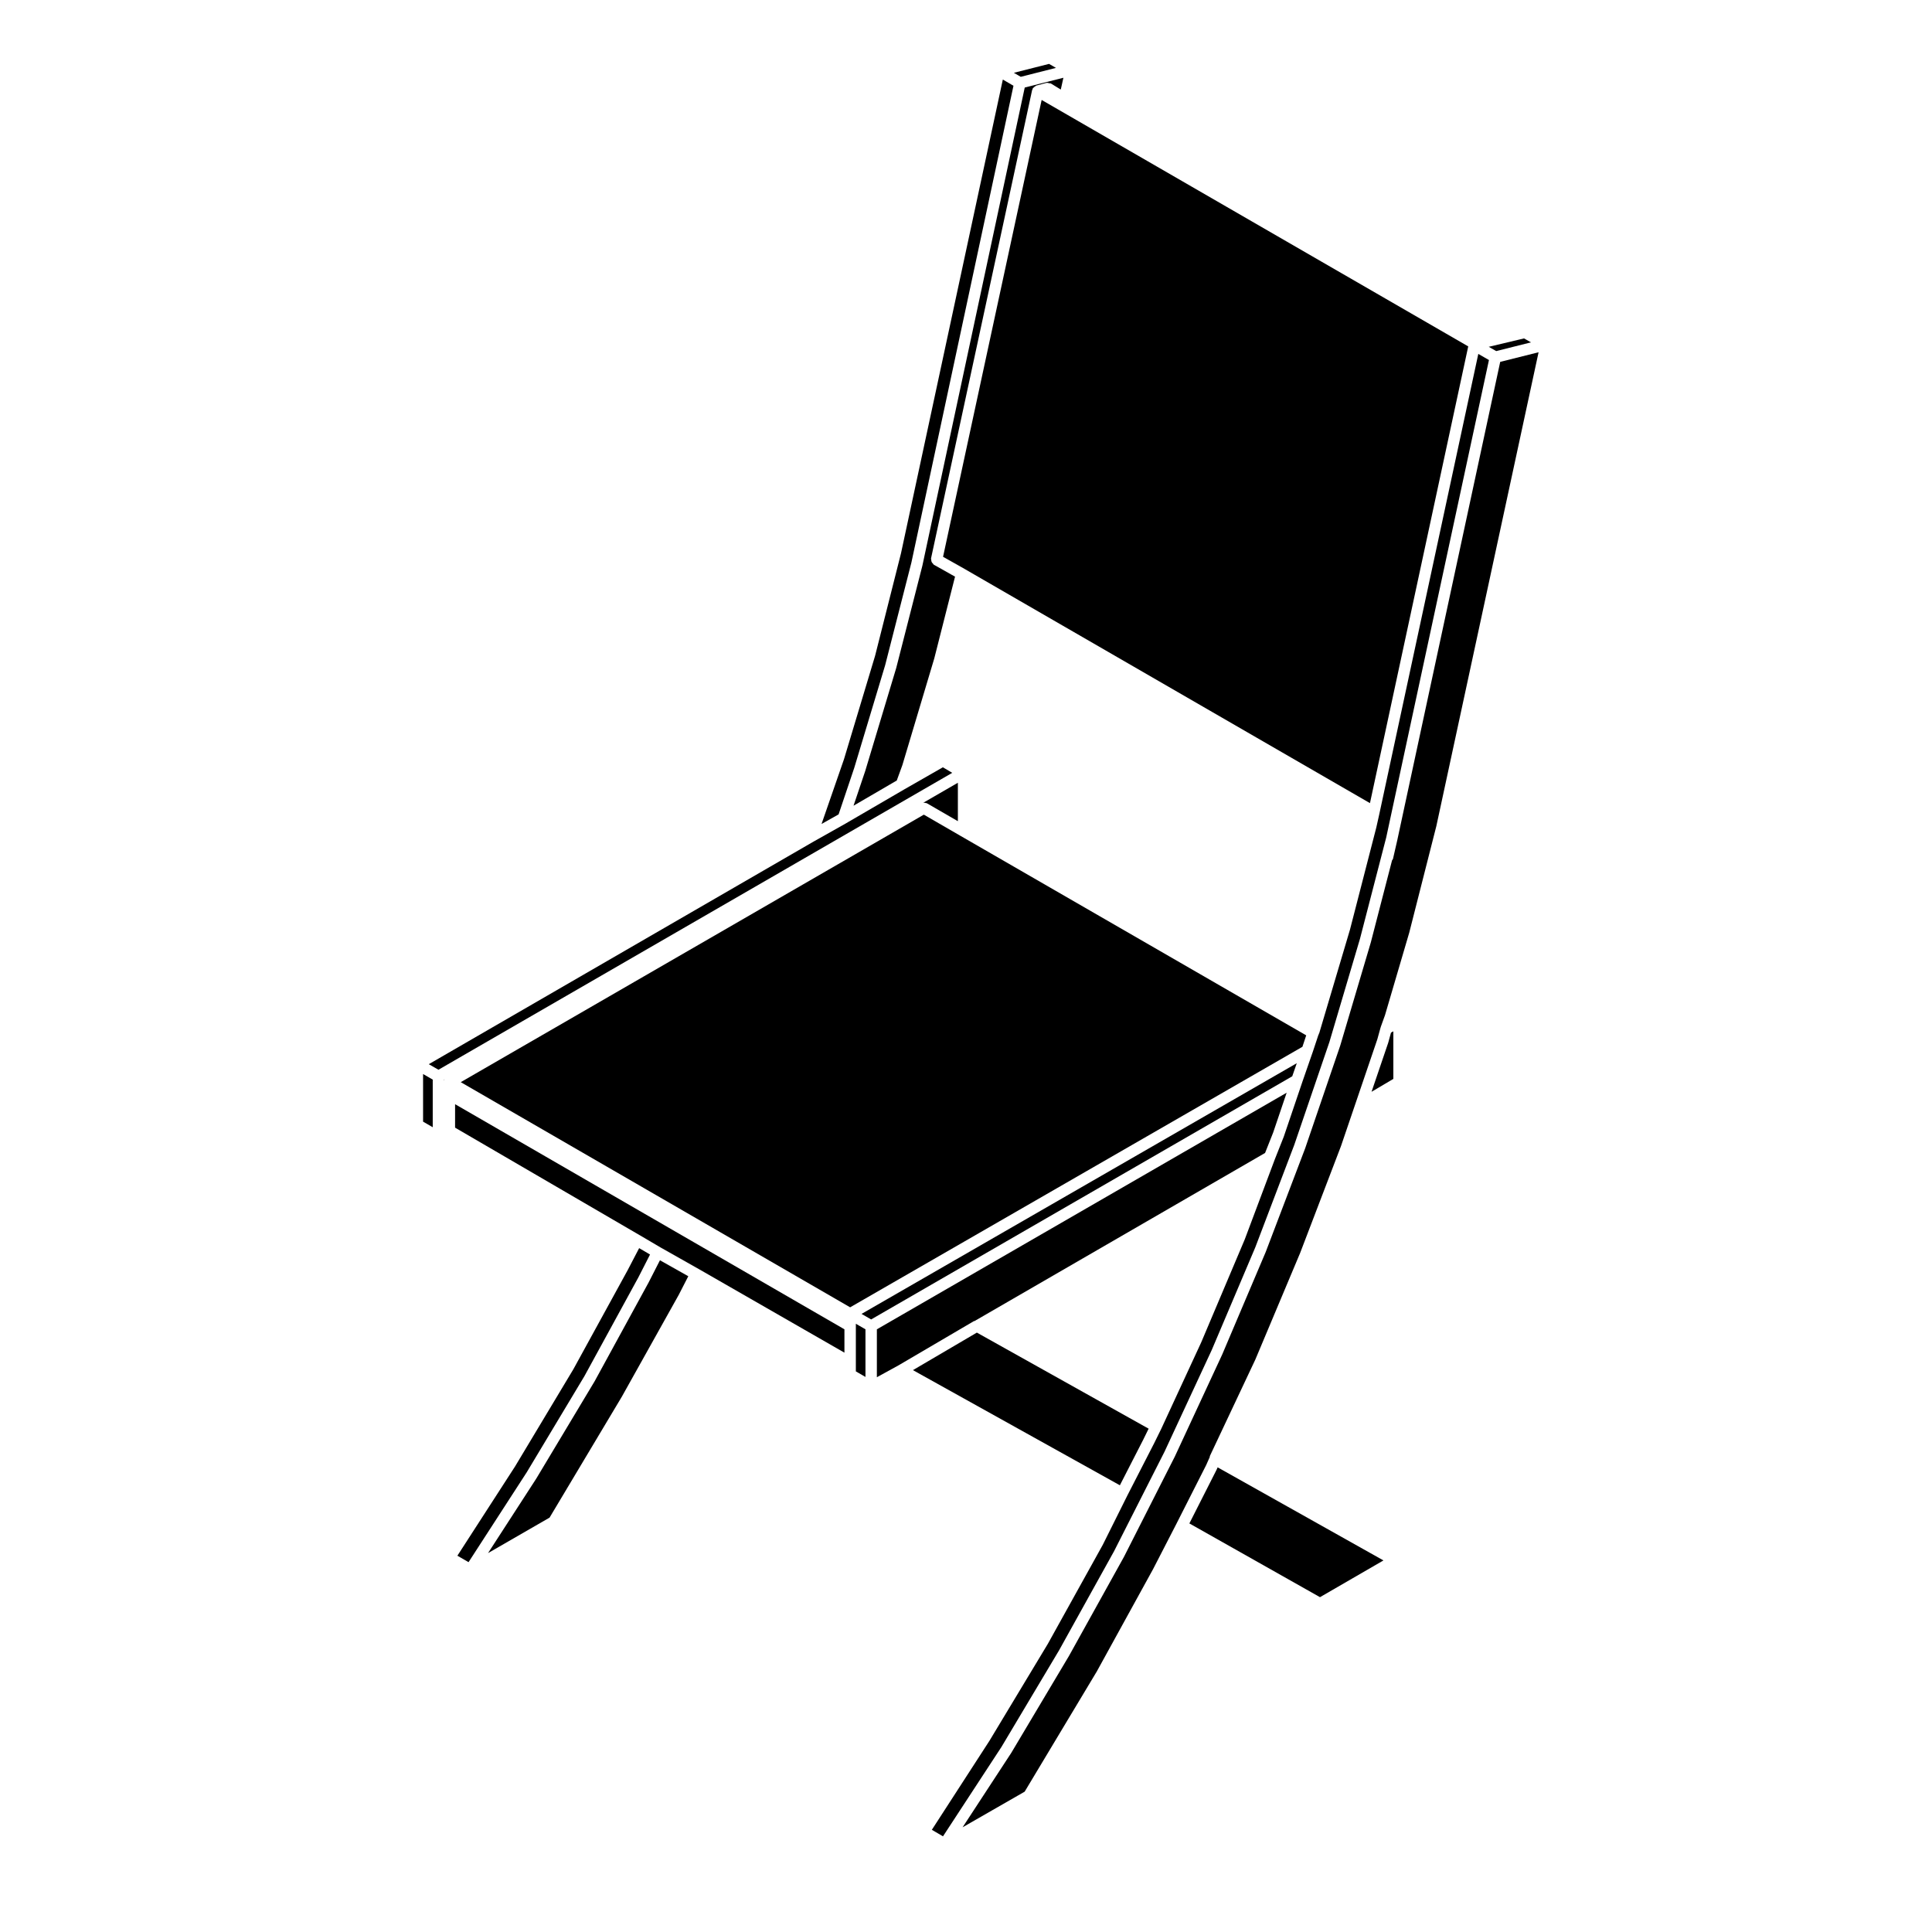 <?xml version="1.0" encoding="UTF-8"?>
<!-- Uploaded to: ICON Repo, www.iconrepo.com, Generator: ICON Repo Mixer Tools -->
<svg fill="#000000" width="800px" height="800px" version="1.1" viewBox="144 144 512 512" xmlns="http://www.w3.org/2000/svg">
 <g>
  <path d="m549.72 234.73-1.828-1.047-9.355 2.227 1.977 1.133z"/>
  <path d="m283.55 534.24 15.348-25.582v-0.004l14.273-26.129 3.094-6.062-2.883-1.695-3.086 5.918-0.016 0.016v0.012l-14.324 26.137-0.023 0.023-0.008 0.027-15.434 25.73-0.02 0.02-0.008 0.023-15.25 23.605 2.957 1.711 15.371-23.742z"/>
  <path d="m261.7 430.3c0.012-0.023 0.039-0.039 0.055-0.07 0.02-0.055-0.012-0.109 0.02-0.168l-0.074 0.047z"/>
  <path d="m393.87 347.34-10.219 5.848-0.012 0.008-15.398 8.965-0.012 0.008-0.008 0.008-8.488 4.781h-0.008l-102.09 59.062 2.559 1.473 136.16-78.684z"/>
  <path d="m388.82 356.74c0.207 0 0.383-0.004 0.57 0.082 0.066 0.023 0.137-0.012 0.195 0.023l8.262 4.777v-10.184l-9.145 5.285c0.039 0 0.074 0.02 0.117 0.016z"/>
  <path d="m256.12 441.25 2.559 1.477v-12.621l-2.559-1.477z"/>
  <path d="m511.91 420.28-0.031 0.039 0.004 0.047-4.41 12.969 5.777-3.414v-12.613l-0.625 0.352z"/>
  <path d="m388.46 293.82c0 0.012-0.012 0.016-0.016 0.023-0.004 0.012 0.004 0.023 0.004 0.035l-6.938 27.141c-0.004 0.016-0.02 0.02-0.02 0.035-0.004 0.012 0 0.02 0 0.031l-8.207 27.277c0 0.012-0.016 0.016-0.016 0.023-0.004 0.004 0.004 0.012 0 0.02l-3.074 9.117 11.461-6.68 1.492-4.102 8.457-28.289v-0.004l5.492-21.629-5.629-3.168c-0.117-0.066-0.137-0.203-0.227-0.293-0.145-0.137-0.262-0.258-0.344-0.438-0.086-0.188-0.098-0.348-0.102-0.555-0.004-0.121-0.09-0.227-0.066-0.352l26.805-124.19c0.02-0.09 0.105-0.121 0.137-0.203s-0.016-0.16 0.031-0.238c0.059-0.098 0.188-0.117 0.258-0.195 0.145-0.16 0.281-0.281 0.484-0.367 0.074-0.031 0.105-0.117 0.18-0.137l2.711-0.719c0.012 0 0.016 0.004 0.023 0.004 0.227-0.059 0.457 0.039 0.691 0.098 0.152 0.035 0.316-0.004 0.449 0.07 0.012 0.004 0.016 0 0.02 0.004l2.602 1.594 0.695-3.125-10.246 2.594z"/>
  <path d="m370.39 347.48 8.188-27.203 6.938-27.141 0.004-0.008 27.059-126.4-2.82-1.645-26.984 125.54-0.016 0.027 0.004 0.023-6.856 27.129-0.023 0.031 0.004 0.031-8.203 27.277-0.02 0.027v0.035l-5.945 17.156 4.516-2.539z"/>
  <path d="m423.84 161.99-1.828-1.059-9.328 2.363 1.828 1.062z"/>
  <path d="m541.57 239.9-27.262 126.69c0 0.004-0.004 0.004-0.004 0.012v0.004l-0.012 0.047v0.012l-1.129 4.918c-0.035 0.168-0.168 0.262-0.25 0.398l-5.613 21.688c-0.004 0.012-0.012 0.012-0.016 0.02 0 0.012 0.012 0.02 0.004 0.031l-8.098 27.328c-0.004 0.016-0.016 0.02-0.023 0.031 0 0.012 0.012 0.02 0.004 0.031l-9.316 27.285c-0.004 0.012-0.016 0.016-0.02 0.023-0.004 0.012 0 0.02 0 0.023l-10.383 27.285c-0.004 0.012-0.016 0.016-0.02 0.023-0.004 0.012 0.004 0.02 0 0.031l-11.543 27.195c-0.004 0.012-0.016 0.016-0.02 0.023 0 0.004 0.004 0.016 0 0.02l-12.52 26.965c-0.004 0.012-0.016 0.016-0.023 0.023 0 0.012 0.004 0.02 0 0.023l-13.438 26.5c-0.004 0.012-0.016 0.016-0.023 0.023 0 0.004 0.004 0.016 0 0.023l-14.57 26.254c-0.004 0.012-0.016 0.016-0.023 0.023v0.016l-15.281 25.664c-0.012 0.016-0.02 0.016-0.031 0.031-0.004 0.004 0 0.016-0.004 0.023l-12.855 19.66 16.445-9.438 19.133-31.883 14.898-27.086 6.277-12.191 0.023-0.051 7.773-15.336 0.938-2.109c0.012-0.016 0.012-0.023 0.02-0.047 0.02-0.074-0.023-0.145 0.012-0.223l12.062-25.594 11.875-28.254 10.82-28.309 3.914-11.496 5.719-16.812 0.867-3.144 0.004-0.004v-0.012c0.004-0.02 0.031-0.031 0.039-0.051 0.004-0.02-0.012-0.039-0.004-0.059l1.129-3.133 6.422-21.859 7.16-28.152s0.004 0 0.004-0.004l27.109-125.65z"/>
  <path d="m264.6 442.84 48.941 28.508h0.008l5.461 3.215 10.141 5.731 0.004 0.004h0.008l38.621 22.172v-6.191l-103.18-59.656z"/>
  <path d="m315.87 483.9-0.02 0.02v0.016l-14.293 26.164-0.031 0.031-0.004 0.023-15.41 25.695-0.02 0.02-0.008 0.023-12.75 19.695 16.305-9.402 19.133-32.016 0.004-0.004 15.086-26.996 2.543-4.957-7.512-4.231z"/>
  <path d="m447.02 525.43v-0.004l1.379-2.812-45.52-25.461-16.941 9.945 54.84 30.516z"/>
  <path d="m424.66 581.36v0l14.57-26.258 13.391-26.41 12.504-26.93 11.531-27.18 10.344-27.188 9.301-27.234 8.09-27.316c0-0.004 0.004-0.004 0.004-0.004l6.969-26.91 27.223-126.52-2.82-1.621-26.184 121.71v0.012l-0.867 3.871c0 0.012-0.016 0.016-0.02 0.031 0 0.004 0.012 0.016 0.004 0.02l-6.957 26.988c-0.004 0.012-0.016 0.016-0.016 0.023-0.004 0.012 0 0.016 0 0.023l-8.125 27.355c-0.02 0.066-0.082 0.098-0.105 0.145-0.02 0.051 0.016 0.098-0.012 0.137l-0.098 0.172-1.535 4.629c0 0.004-0.012 0.012-0.012 0.016v0.004l-2.711 7.809v0.004l-4.883 14.402c-0.004 0.016-0.02 0.02-0.023 0.035-0.004 0.012 0.004 0.023 0 0.035l-2.336 5.898-7.996 21.297c-0.004 0.016-0.02 0.02-0.023 0.031-0.004 0.012 0.004 0.02 0 0.031l-11.539 27.285c-0.004 0.012-0.016 0.016-0.02 0.023 0 0.004 0.004 0.016 0 0.02l-10.551 22.828c0 0.004-0.012 0.012-0.016 0.016-0.004 0.004 0.004 0.016 0 0.02l-2.016 4.09c-0.004 0.004-0.012 0.012-0.016 0.016v0.004l-6.961 13.578v0.004l-6.445 12.93c-0.004 0.016-0.02 0.016-0.023 0.031-0.012 0.012 0 0.02-0.004 0.031l-14.566 26.254c-0.004 0.012-0.02 0.016-0.023 0.031-0.004 0.004 0 0.012-0.004 0.016l-15.426 25.613c-0.004 0.012-0.016 0.012-0.02 0.02-0.004 0.012 0 0.016-0.004 0.023l-15.285 23.617 2.957 1.727 15.492-23.688z"/>
  <path d="m393.92 291.56 5.668 3.188 0.004 0.012h0.012l107.45 62.078 26.043-121.04-113.05-65.309z"/>
  <path d="m466.41 533.49-0.035 0.035v0.035l-7.18 14.164 34.617 19.543 16.82-9.738-43.945-24.668z"/>
  <path d="m490.16 418.38-91.562-52.836-9.773-5.652-122.72 70.891 103.19 59.668 119.86-69.039z"/>
  <path d="m402.29 494.08 0.051-0.023c0.059-0.023 0.102-0.082 0.156-0.102l76.762-44.41 2.144-5.41 3.578-10.559-108.6 62.707v12.695l5.773-3.168 19.949-11.703c0.062-0.035 0.129 0 0.188-0.027z"/>
  <path d="m487.66 425.76-115.34 66.438 2.539 1.469 111.6-64.438z"/>
  <path d="m370.81 495.41v12.02l2.547 1.477v-12.629l-2.547-1.469z"/>
 </g>
</svg>